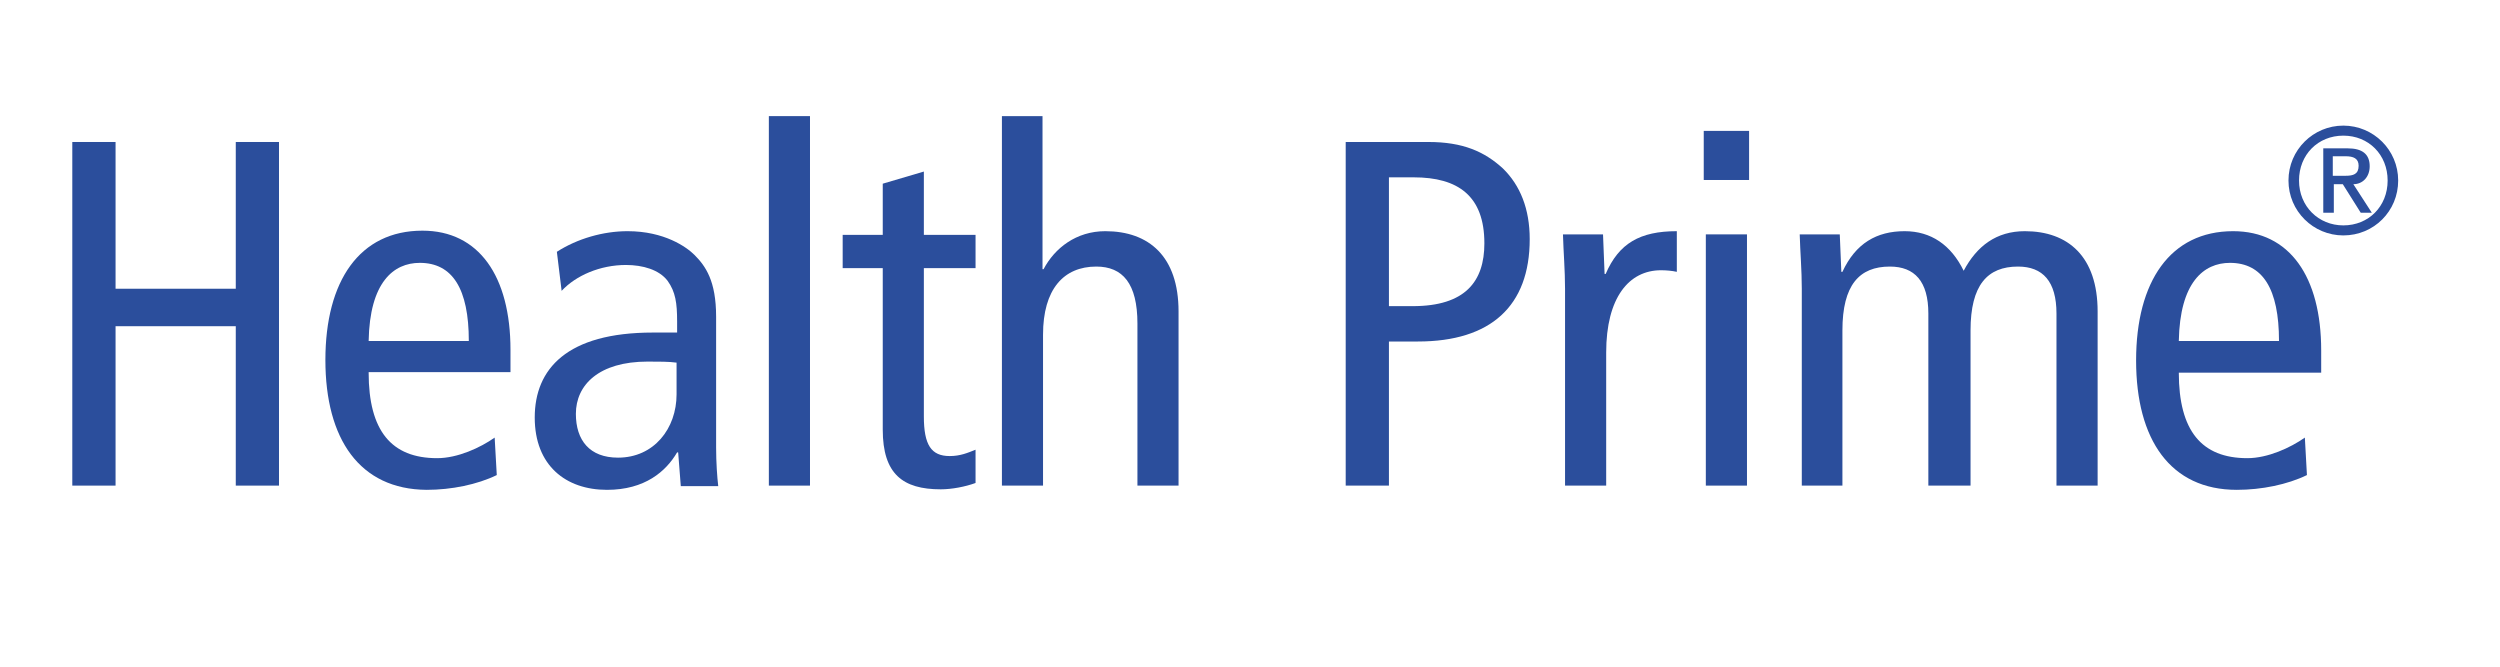 <?xml version="1.0" encoding="UTF-8"?>
<svg xmlns="http://www.w3.org/2000/svg" xmlns:xlink="http://www.w3.org/1999/xlink" width="300pt" height="80pt" viewBox="0 0 300 80" version="1.1">
<g id="surface1">
<path style=" stroke:none;fill-rule:nonzero;fill:rgb(16.863%,30.588%,61.176%);fill-opacity:1;" d="M 8.676 17.039 L 13.867 17.039 L 13.867 34.648 L 28.293 34.648 L 28.293 17.039 L 33.48 17.039 L 33.48 58.273 L 28.293 58.273 L 28.293 39.145 L 13.867 39.145 L 13.867 58.273 L 8.676 58.273 Z M 8.676 17.039 "/>
<path style=" stroke:none;fill-rule:nonzero;fill:rgb(16.863%,30.588%,61.176%);fill-opacity:1;" d="M 44.238 44.719 C 44.238 51.688 46.957 54.98 52.461 54.98 C 54.93 54.98 57.652 53.715 59.359 52.512 L 59.613 57.008 C 57.273 58.148 54.172 58.781 51.195 58.781 C 43.16 58.719 39.047 52.699 39.047 43.199 C 39.047 33.699 43.16 27.68 50.691 27.68 C 57.461 27.68 61.258 33.129 61.258 41.996 L 61.258 44.656 L 44.238 44.656 Z M 56.258 40.918 C 56.258 34.648 54.297 31.543 50.375 31.543 C 47.211 31.543 44.363 33.887 44.238 40.918 Z M 56.258 40.918 "/>
<path style=" stroke:none;fill-rule:nonzero;fill:rgb(16.863%,30.588%,61.176%);fill-opacity:1;" d="M 66.824 30.215 C 69.293 28.629 72.395 27.742 75.305 27.742 C 79.734 27.742 82.391 29.645 83.34 30.594 C 84.668 31.926 85.934 33.699 85.934 38.004 L 85.934 53.715 C 85.934 55.488 86.062 57.262 86.188 58.336 L 81.695 58.336 L 81.379 54.285 L 81.254 54.285 C 79.922 56.562 77.395 58.781 72.836 58.781 C 67.902 58.781 64.168 55.867 64.168 50.102 C 64.168 44.277 68.027 39.906 78.344 39.906 L 81.254 39.906 L 81.254 38.574 C 81.254 36.359 81.062 35.027 80.113 33.699 C 79.102 32.367 77.141 31.797 75.113 31.797 C 72.016 31.797 69.105 33.062 67.395 34.902 Z M 81.188 43.516 C 80.305 43.391 79.039 43.391 77.711 43.391 C 71.887 43.391 69.105 46.176 69.105 49.66 C 69.105 52.828 70.75 54.918 74.164 54.918 C 78.469 54.918 81.188 51.434 81.188 47.316 Z M 81.188 43.516 "/>
<path style=" stroke:none;fill-rule:nonzero;fill:rgb(16.863%,30.588%,61.176%);fill-opacity:1;" d="M 92.262 13.934 L 97.199 13.934 L 97.199 58.273 L 92.262 58.273 Z M 92.262 13.934 "/>
<path style=" stroke:none;fill-rule:nonzero;fill:rgb(16.863%,30.588%,61.176%);fill-opacity:1;" d="M 117.066 57.957 C 115.863 58.402 114.219 58.719 112.891 58.719 C 108.332 58.719 105.93 56.879 105.93 51.559 L 105.93 32.176 L 101.121 32.176 L 101.121 28.188 L 105.93 28.188 L 105.93 22.043 L 110.863 20.586 L 110.863 28.188 L 117.066 28.188 L 117.066 32.176 L 110.863 32.176 L 110.863 49.977 C 110.863 53.398 111.75 54.727 113.965 54.727 C 115.23 54.727 116.117 54.348 117.066 53.965 Z M 117.066 57.957 "/>
<path style=" stroke:none;fill-rule:nonzero;fill:rgb(16.863%,30.588%,61.176%);fill-opacity:1;" d="M 120.168 13.934 L 125.102 13.934 L 125.102 32.305 L 125.227 32.305 C 126.559 29.77 129.152 27.742 132.633 27.742 C 137.883 27.742 141.426 30.785 141.426 37.371 L 141.426 58.273 L 136.492 58.273 L 136.492 38.828 C 136.492 34.016 134.719 31.988 131.555 31.988 C 127.633 31.988 125.164 34.711 125.164 40.16 L 125.164 58.273 L 120.23 58.273 L 120.23 13.934 Z M 120.168 13.934 "/>
<path style=" stroke:none;fill-rule:nonzero;fill:rgb(16.863%,30.588%,61.176%);fill-opacity:1;" d="M 161.484 17.039 L 171.418 17.039 C 175.531 17.039 178.125 18.18 180.34 20.207 C 182.43 22.234 183.566 25.082 183.566 28.695 C 183.566 36.738 178.883 40.98 170.152 40.98 L 166.672 40.98 L 166.672 58.273 L 161.484 58.273 Z M 166.672 36.738 L 169.52 36.738 C 175.848 36.738 178.125 33.762 178.125 29.199 C 178.125 23.5 174.961 21.281 169.648 21.281 L 166.672 21.281 Z M 166.672 36.738 "/>
<path style=" stroke:none;fill-rule:nonzero;fill:rgb(16.863%,30.588%,61.176%);fill-opacity:1;" d="M 187.805 34.648 C 187.805 32.43 187.617 30.277 187.555 28.125 L 192.363 28.125 L 192.551 32.875 L 192.68 32.875 C 194.262 29.199 196.793 27.742 201.219 27.742 L 201.219 32.621 C 200.652 32.492 199.953 32.43 199.324 32.43 C 195.461 32.43 192.742 35.723 192.742 42.312 L 192.742 58.273 L 187.805 58.273 Z M 187.805 34.648 "/>
<path style=" stroke:none;fill-rule:nonzero;fill:rgb(16.863%,30.588%,61.176%);fill-opacity:1;" d="M 209.891 15.707 L 209.891 21.598 L 204.449 21.598 L 204.449 15.707 Z M 204.699 28.125 L 209.637 28.125 L 209.637 58.273 L 204.699 58.273 Z M 204.699 28.125 "/>
<path style=" stroke:none;fill-rule:nonzero;fill:rgb(16.863%,30.588%,61.176%);fill-opacity:1;" d="M 216.215 34.648 C 216.215 32.43 216.027 30.277 215.965 28.125 L 220.773 28.125 L 220.961 32.621 L 221.09 32.621 C 222.672 29.199 225.203 27.742 228.555 27.742 C 231.719 27.742 234.125 29.391 235.641 32.492 C 237.223 29.516 239.566 27.742 242.98 27.742 C 248.172 27.742 251.715 30.785 251.715 37.371 L 251.715 58.273 L 246.777 58.273 L 246.777 37.625 C 246.777 33.762 245.133 31.988 242.16 31.988 C 238.488 31.988 236.465 34.203 236.465 39.652 L 236.465 58.273 L 231.402 58.273 L 231.402 37.625 C 231.402 33.762 229.758 31.988 226.785 31.988 C 223.113 31.988 221.09 34.203 221.09 39.652 L 221.09 58.273 L 216.215 58.273 Z M 216.215 34.648 "/>
<path style=" stroke:none;fill-rule:nonzero;fill:rgb(16.863%,30.588%,61.176%);fill-opacity:1;" d="M 261.457 44.719 C 261.457 51.688 264.18 54.98 269.684 54.98 C 272.152 54.98 274.871 53.715 276.582 52.512 L 276.832 57.008 C 274.492 58.148 271.391 58.781 268.418 58.781 C 260.445 58.781 256.332 52.762 256.332 43.262 C 256.332 33.762 260.445 27.742 267.977 27.742 C 274.746 27.742 278.543 33.191 278.543 42.059 L 278.543 44.719 Z M 273.48 40.918 C 273.48 34.648 271.52 31.543 267.594 31.543 C 264.43 31.543 261.586 33.887 261.457 40.918 Z M 273.48 40.918 "/>
<path style=" stroke:none;fill-rule:nonzero;fill:rgb(16.863%,30.588%,61.176%);fill-opacity:1;" d="M 281.199 15.074 C 284.805 15.074 287.781 17.988 287.781 21.664 C 287.781 25.336 284.871 28.25 281.199 28.25 C 277.594 28.25 274.617 25.336 274.617 21.664 C 274.617 17.988 277.594 15.074 281.199 15.074 Z M 281.199 27.047 C 284.238 27.047 286.516 24.766 286.516 21.664 C 286.516 18.559 284.238 16.277 281.199 16.277 C 278.16 16.277 275.883 18.559 275.883 21.664 C 275.883 24.766 278.227 27.047 281.199 27.047 Z M 278.73 17.801 L 281.707 17.801 C 283.477 17.801 284.363 18.496 284.363 19.953 C 284.363 21.219 283.539 22.105 282.402 22.105 L 284.617 25.527 L 283.289 25.527 L 281.137 22.105 L 280.059 22.105 L 280.059 25.527 L 278.793 25.527 L 278.793 17.801 Z M 279.934 21.094 L 281.453 21.094 C 282.402 21.094 283.035 20.902 283.035 19.891 C 283.035 19.004 282.402 18.75 281.453 18.75 L 279.934 18.75 Z M 279.934 21.094 "/>
</g>
</svg>
